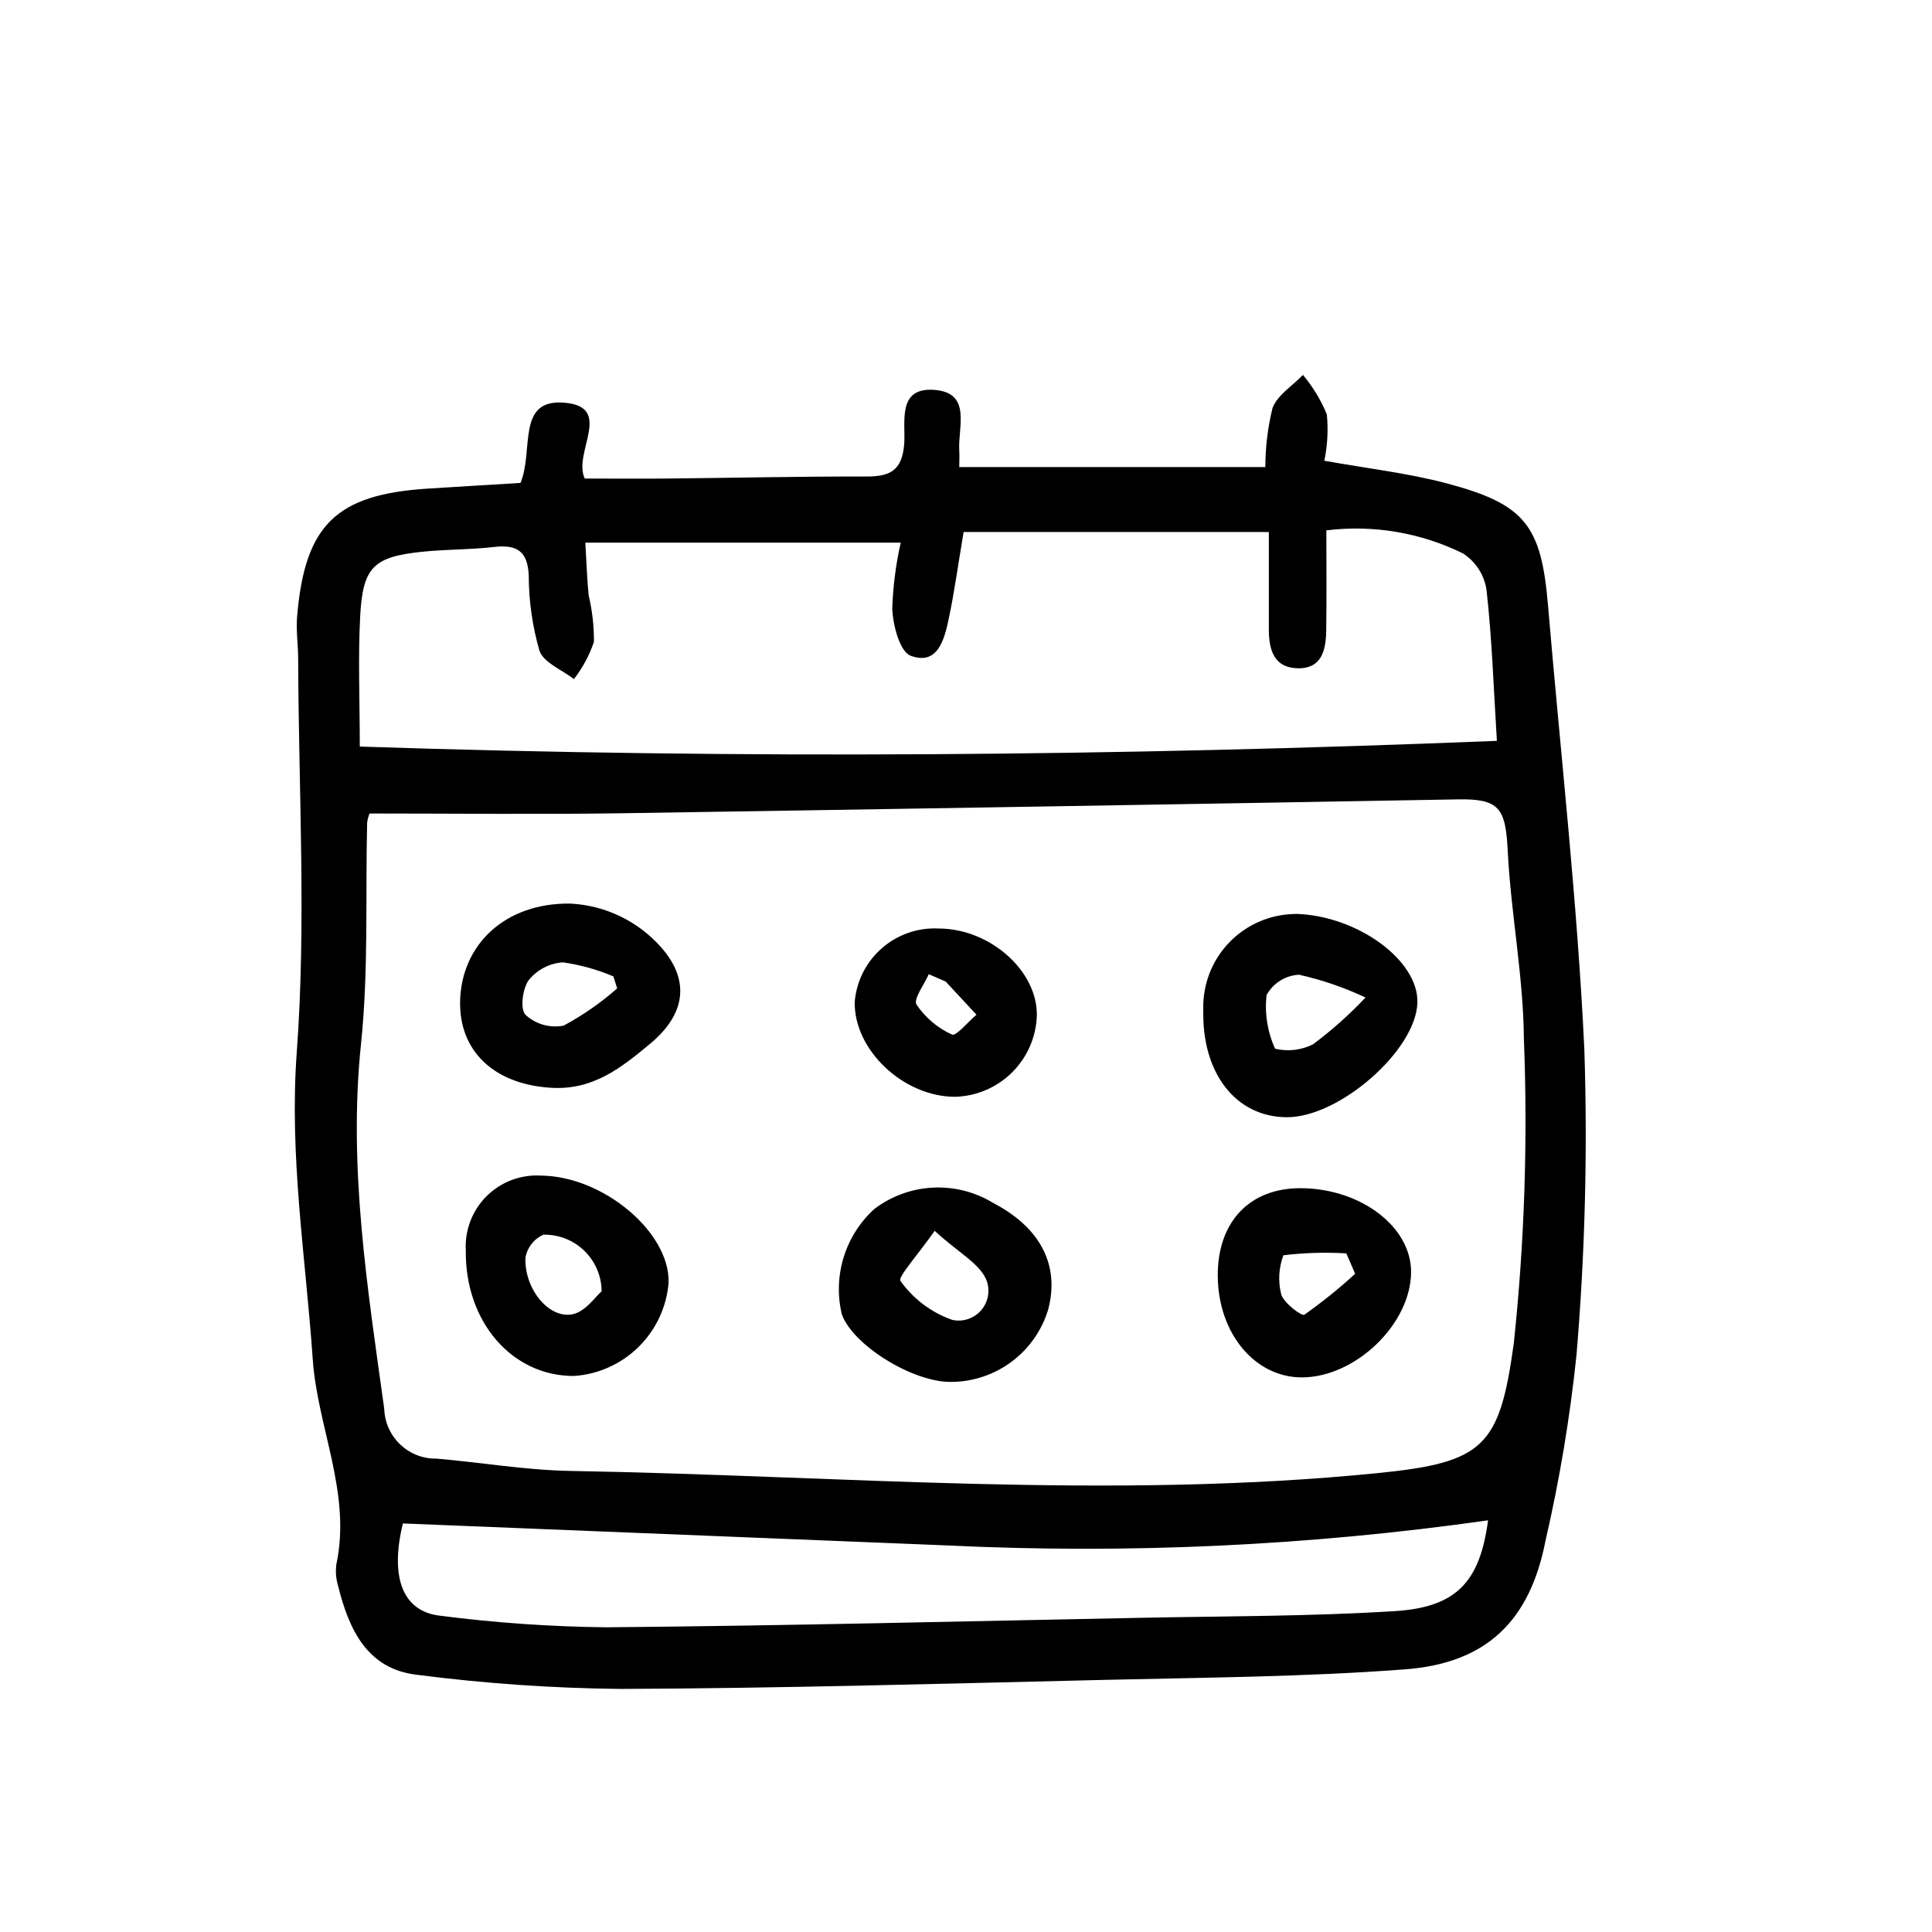<?xml version="1.0" encoding="UTF-8"?>
<!-- Uploaded to: SVG Find, www.svgrepo.com, Generator: SVG Find Mixer Tools -->
<svg fill="#000000" width="800px" height="800px" version="1.1" viewBox="144 144 512 512" xmlns="http://www.w3.org/2000/svg">
 <path d="m281.94 271.98c3.594-8.672-1.215-22.348 11.648-21.262 13.18 1.117 2.137 13.262 5.375 20.102 7.09 0 14.367 0.059 21.664 0 17.688-0.176 35.379-0.578 53.066-0.539 6.121 0 9.32-1.566 9.914-8.402 0.504-5.684-2.07-15.203 7.848-14.566 10.176 0.66 6.383 9.828 6.758 16.062 0.09 1.512 0 3.074 0 4.402h81.113v0.004c0.008-5.277 0.648-10.531 1.91-15.656 1.305-3.445 5.285-5.879 8.062-8.766h-0.004c2.629 3.137 4.762 6.656 6.328 10.434 0.402 4.113 0.18 8.262-0.66 12.309 11.387 2.055 22.219 3.269 32.633 6.047 20.609 5.5 24.852 11.168 26.637 32.215 3.324 39.297 7.789 78.559 9.645 117.94l-0.004-0.004c0.871 26.996 0.172 54.016-2.098 80.93-1.73 16.5-4.465 32.883-8.195 49.051-4.098 21.07-15.402 32.445-37.16 34.109-26.562 2.016-53.277 2.172-79.941 2.801-42.734 1.008-85.477 2.223-128.22 2.394l0.004-0.004c-17.98-0.191-35.93-1.441-53.758-3.742-13.215-1.512-18.051-12.047-20.898-23.539-0.57-1.855-0.73-3.812-0.469-5.738 4.031-18.887-5.008-36.223-6.262-54.375-1.879-27.105-6.273-53.863-4.219-81.516 2.519-34.434 0.469-69.215 0.363-103.84 0-3.848-0.605-7.734-0.277-11.547 2.062-24.184 10.375-32.242 34.543-33.789 8.281-0.535 16.586-1.02 24.652-1.508zm-40.004 87.602v0.004c-0.312 0.773-0.527 1.582-0.641 2.41-0.473 19.555 0.402 39.242-1.621 58.629-3.422 32.746 1.707 64.652 6.152 96.73 0.238 7.445 6.402 13.32 13.848 13.195 11.848 1.008 23.68 3.062 35.523 3.266 71.324 1.215 142.61 7.719 214.02 0.562 28.109-2.812 32.18-7.055 35.945-34.316v0.004c2.852-26.852 3.746-53.875 2.68-80.855-0.137-16.625-3.461-33.223-4.289-49.879-0.555-11.234-2.289-13.684-13.23-13.488-73.609 1.305-147.22 2.527-220.84 3.668-22.426 0.348-44.867 0.074-67.547 0.074zm-2.586-17.734c101.57 3.387 201.21 2.519 301.34-1.512-0.867-13.93-1.289-27.043-2.754-40.043v0.004c-0.594-3.957-2.863-7.465-6.227-9.629-11.215-5.523-23.801-7.652-36.211-6.117 0 9.254 0.09 17.879-0.035 26.5-0.074 5.129-1.102 10.227-7.644 10.047-6.273-0.172-7.559-4.984-7.559-10.262v-25.844l-80.895-0.004c-1.473 8.727-2.453 16.035-3.988 23.219-1.148 5.387-2.949 12.203-10.039 9.574-2.863-1.055-4.695-8.062-4.883-12.43v0.004c0.191-5.906 0.945-11.781 2.246-17.543h-83.586c0.344 5.684 0.469 9.812 0.875 13.922v-0.004c0.965 4.051 1.438 8.207 1.406 12.371-1.199 3.559-2.992 6.894-5.297 9.863-3.176-2.469-8.086-4.359-9.152-7.559-1.855-6.469-2.809-13.164-2.828-19.895-0.281-6.453-3.148-8.246-9.148-7.559-6.375 0.734-12.848 0.613-19.23 1.289-12.672 1.336-15.574 4-16.281 16.895-0.602 11.164-0.113 22.387-0.113 34.715zm299.01 205.05v0.004c-47.527 6.75-95.59 8.977-143.54 6.644-47.996-1.941-96.012-3.879-144.05-5.816-3.457 14.16-0.145 23.352 9.883 24.453l0.004 0.004c14.641 1.887 29.383 2.91 44.145 3.066 47.219-0.414 94.43-1.594 141.64-2.519 22.445-0.449 44.934-0.367 67.324-1.777 16.41-1.051 22.422-7.941 24.586-24.047zm-50.934-160.71c16.363 0.473 32.59 12.367 32.199 23.598-0.441 12.664-20.797 30.43-34.711 30.293-13.461-0.125-22.43-11.707-22.027-28.445l-0.004 0.004c-0.211-6.652 2.277-13.109 6.898-17.898 4.621-4.789 10.984-7.504 17.641-7.527zm18.453 22.168c-5.637-2.66-11.551-4.688-17.633-6.043-3.606 0.184-6.859 2.227-8.59 5.394-0.547 4.856 0.23 9.766 2.25 14.211 3.379 0.816 6.941 0.406 10.047-1.152 4.992-3.727 9.652-7.879 13.926-12.414zm-210.79-24.898c9.273 0.449 17.973 4.629 24.121 11.59 7.883 8.938 6.281 17.895-2.852 25.504-7.828 6.519-15.227 12.398-26.336 11.723-14.938-0.902-24.477-9.621-24.082-23.176 0.43-14.582 11.676-25.832 29.148-25.641zm12.473 22.477-1.008-3.18c-4.281-1.816-8.781-3.066-13.387-3.719-3.539 0.234-6.82 1.941-9.043 4.711-1.664 2.238-2.328 7.734-0.855 9.195 2.723 2.508 6.481 3.566 10.113 2.856 5.086-2.734 9.848-6.043 14.18-9.863zm-40.117 69.477c-0.309-5.379 1.703-10.633 5.523-14.43 3.82-3.797 9.086-5.773 14.461-5.434 16.5 0.188 34.152 15.059 33.754 28.414l0.004 0.004c-0.535 6.43-3.359 12.453-7.953 16.984-4.598 4.527-10.664 7.262-17.102 7.699-16.457 0.066-28.914-14.383-28.688-33.238zm35.992 10.801c-0.027-4.039-1.672-7.902-4.562-10.719-2.894-2.82-6.797-4.367-10.836-4.289-2.531 1.098-4.336 3.41-4.789 6.137-0.312 8.312 6.324 16.324 12.594 14.922 3.398-0.758 6.027-4.727 7.594-6.051zm92.535 24.008c-10.078 0.086-25.887-9.691-28.867-17.871-1.203-5.004-1.039-10.238 0.473-15.156 1.516-4.918 4.324-9.34 8.129-12.801 4.496-3.41 9.914-5.383 15.547-5.66 5.637-0.277 11.223 1.156 16.027 4.109 12.434 6.492 17.578 16.445 14.523 28.102h0.004c-1.656 5.566-5.066 10.453-9.719 13.926-4.656 3.473-10.309 5.348-16.117 5.352zm-4.277-40.027c-4.387 6.262-9.844 12.316-9.07 13.254 3.398 4.781 8.195 8.395 13.73 10.336 2.773 0.609 5.66-0.32 7.562-2.434 1.898-2.113 2.519-5.082 1.625-7.777-1.57-4.543-7.555-7.57-13.84-13.383zm75.023 12.148c-0.152-14.488 8.414-23.562 22.129-23.457 15.863 0.125 29.141 10.262 29.102 22.223-0.039 13.789-14.793 27.965-29.035 27.918-12.383-0.055-22.031-11.652-22.188-26.688zm36.41-0.781-2.336-5.402h-0.004c-5.559-0.332-11.141-0.16-16.672 0.5-1.238 3.301-1.445 6.902-0.59 10.32 0.656 2.332 5.438 5.891 6.152 5.43 4.715-3.324 9.211-6.949 13.457-10.852zm-110.37-91.496c13.66 0.039 26.289 11.289 26.012 23.176-0.211 5.656-2.57 11.02-6.594 14.996-4.023 3.981-9.414 6.277-15.07 6.426-13.73 0-26.887-12.469-26.59-25.23 0.48-5.477 3.066-10.559 7.215-14.168 4.148-3.613 9.535-5.477 15.027-5.199zm1.863 14.066-4.488-1.961c-1.199 2.762-4.141 6.602-3.238 8.062 2.336 3.469 5.586 6.215 9.395 7.941 1.094 0.504 4.266-3.387 6.488-5.262z"/>
</svg>